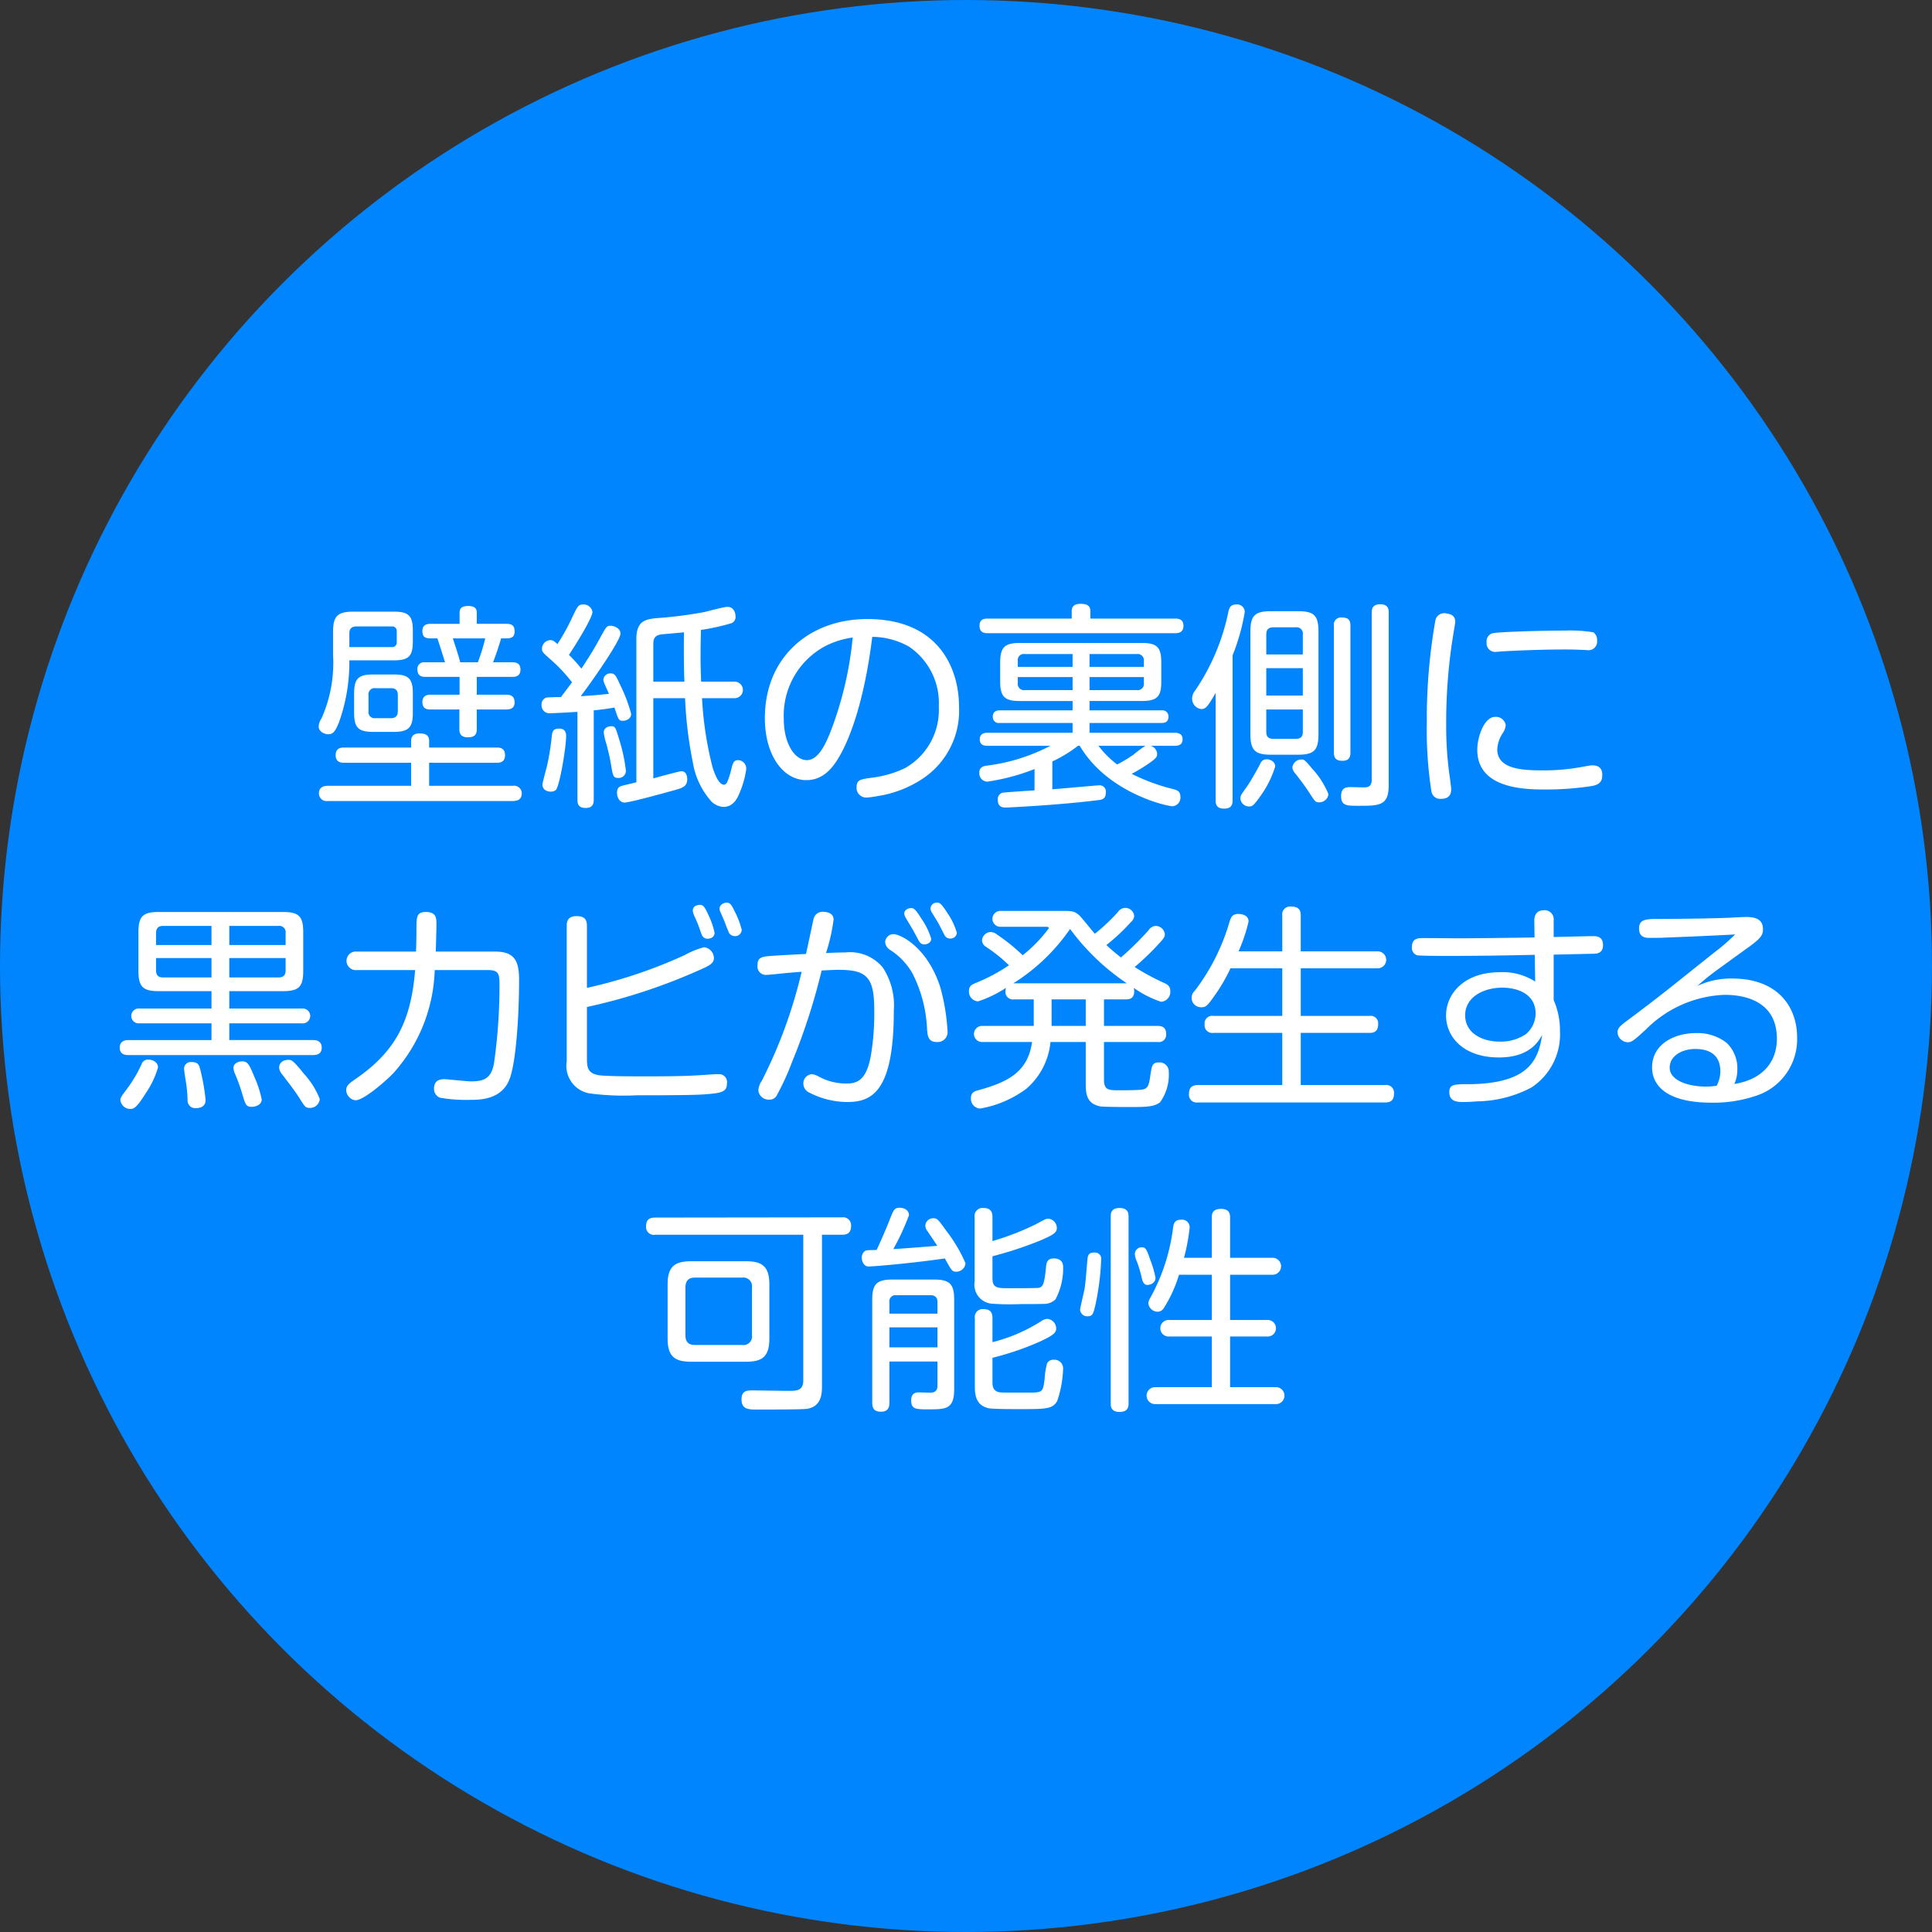 <svg xmlns="http://www.w3.org/2000/svg" width="160" height="160"><rect width="100%" height="100%" fill="#333333" stroke="none"/><g data-name="レイヤー 1"><circle cx="80" cy="80" r="80" style="fill:#0085ff"/><path d="M27.582 52.329c0-1.297.36-1.675 1.692-1.675h3.349c1.188 0 1.566.325 1.566 1.549v.828c0 1.188-.198 1.656-1.566 1.656h-3.691a14.768 14.768 0 0 1-.846 5.096c-.307.792-.523 1.026-.883 1.026-.378 0-.81-.252-.81-.63a1.28 1.28 0 0 1 .234-.684 11.293 11.293 0 0 0 .955-5.24zm7.958 12.748h6.933a.636.636 0 0 1 .738.63c0 .504-.36.63-.738.63H27.149a.636.636 0 0 1-.738-.63c0-.504.378-.63.738-.63h6.897v-1.909H28.5c-.198 0-.702 0-.702-.63s.504-.63.702-.63h5.546v-.54c0-.469.288-.63.702-.63.54 0 .792.18.792.63v.54h5.6c.198 0 .684 0 .684.63s-.486.63-.684.63h-5.6zm-6.608-11.488h3.493a.382.382 0 0 0 .432-.432v-.846a.382.382 0 0 0-.432-.432h-2.899c-.378 0-.594.162-.594.576zm5.257 5.456c0 1.188-.341 1.566-1.566 1.566h-1.728c-1.207 0-1.567-.342-1.567-1.566v-1.639c0-1.188.342-1.548 1.567-1.548h1.728c1.206 0 1.566.342 1.566 1.548zm-1.242-1.477c0-.378-.162-.576-.576-.576h-1.278a.507.507 0 0 0-.576.576v1.333a.507.507 0 0 0 .576.576h1.278c.36 0 .576-.162.576-.594zm5.114-5.905v-.9c0-.307.09-.577.72-.577.685 0 .702.36.702.576v.9h2.45c.576 0 .683.253.683.649 0 .45-.27.558-.683.558H41.5a25.435 25.435 0 0 1-.666 1.98h1.639c.557 0 .63.36.63.613 0 .378-.199.594-.649.594h-2.97v1.476h2.466c.576 0 .666.343.666.649 0 .504-.395.576-.666.576h-2.467v1.674c0 .612-.486.63-.755.63-.433 0-.685-.198-.685-.63v-1.674H35.63c-.486 0-.649-.234-.649-.612 0-.396.217-.613.649-.613h2.43v-1.476h-2.844c-.54 0-.649-.306-.649-.63a.54.54 0 0 1 .613-.576h1.674a78.065 78.065 0 0 0-.63-1.981h-.558c-.504 0-.685-.162-.685-.612 0-.468.289-.594.685-.594zm-.558 1.206c.45 1.368.522 1.638.612 1.98h1.458a16.33 16.33 0 0 0 .613-1.98zm10.319 6.086c-.648.036-1.8.108-2.233.108a.648.648 0 0 1-.738-.702.572.572 0 0 1 .414-.595 17.74 17.74 0 0 1 1.188-.036c.145-.198.828-1.098.92-1.224a13.366 13.366 0 0 0-1.712-1.837c-.738-.648-.774-.684-.774-.954a.711.711 0 0 1 .684-.702c.216 0 .306.072.594.324a17.188 17.188 0 0 0 1.242-2.25c.415-.865.487-1.027.883-1.027a.74.74 0 0 1 .774.612c0 .54-1.566 2.99-1.945 3.565a11.222 11.222 0 0 1 1.027 1.135c.126-.18.918-1.369 1.53-2.503.558-1.026.577-1.044.9-1.044.307 0 .81.216.81.648 0 .576-2.358 3.961-3.294 5.185 1.08-.072 1.332-.09 2.34-.198-.432-.954-.467-1.044-.467-1.188a.58.58 0 0 1 .611-.504c.343 0 .433.18.775.936a12.837 12.837 0 0 1 .919 2.413c0 .432-.45.576-.667.576-.36 0-.378-.072-.72-1.098-.685.126-1.332.198-1.711.234v7.4c0 .342-.09.684-.684.684-.648 0-.666-.432-.666-.684zm-.936 1.998c0 .919-.54 4.196-.865 4.484a.7.7 0 0 1-.414.126c-.09 0-.684-.036-.684-.594 0-.144.378-1.495.432-1.783a20.541 20.541 0 0 0 .342-2.233c.054-.504.216-.612.63-.612.469 0 .559.342.559.612zm4.41.342a13.633 13.633 0 0 1 .54 2.557.6.6 0 0 1-.629.576c-.433 0-.45-.198-.595-1.044-.126-.81-.378-1.71-.395-1.782a4.713 4.713 0 0 1-.217-.955c0-.36.36-.504.63-.504.325 0 .36.126.667 1.152zm6.843-3.475a28.986 28.986 0 0 0 .882 5.762c.09.27.45 1.405.936 1.405.145 0 .234-.144.288-.27a6.572 6.572 0 0 0 .343-1.117c.107-.396.18-.648.54-.648a.694.694 0 0 1 .666.792 7.404 7.404 0 0 1-.504 1.819c-.18.45-.505 1.26-1.368 1.26a1.527 1.527 0 0 1-.973-.414 6.377 6.377 0 0 1-1.566-3.241 33.852 33.852 0 0 1-.649-5.348h-2.629v6.644c1.027-.288 2.18-.594 2.324-.594.467 0 .485.54.485.666 0 .576-.378.703-.918.865-.27.072-3.781 1.062-4.268 1.062-.395 0-.63-.396-.63-.81 0-.36.163-.487.307-.54.126-.055.864-.217 1.296-.325V52.923c0-1.458.702-1.639 1.656-1.729a35.373 35.373 0 0 0 3.871-.486c.289-.054 1.694-.45 2.017-.45.559 0 .667.558.667.774a.548.548 0 0 1-.45.612 17.936 17.936 0 0 1-2.413.523c-.036 1.494-.054 2.718.017 4.285h2.774a.684.684 0 1 1 0 1.368zm-4.034-1.368h2.576c-.055-1.17-.055-3.133-.036-4.087-.307.036-1.657.144-1.927.18-.613.108-.613.504-.613.9zm15.503 6.032c-.593 1.062-1.404 2.124-2.827 2.124-1.944 0-3.438-2.088-3.438-5.131 0-5.096 3.726-8.21 8.48-8.21 6.014 0 7.598 4.213 7.598 7.238a6.746 6.746 0 0 1-3.06 6.014 9.231 9.231 0 0 1-3.656 1.404 6.957 6.957 0 0 1-.918.126.797.797 0 0 1-.847-.864c0-.613.325-.649 1.244-.775a8.88 8.88 0 0 0 2.753-.792 5.518 5.518 0 0 0 2.81-5.095 5.627 5.627 0 0 0-2.467-4.97 6.206 6.206 0 0 0-3.043-.81c-.702 5.653-1.963 8.534-2.629 9.74zm-1.35-8.93a6.518 6.518 0 0 0-3.349 5.977c0 2.125.954 3.42 1.908 3.42.865 0 1.477-1.08 2-2.448a29.446 29.446 0 0 0 1.8-7.706 7.117 7.117 0 0 0-2.36.756zM85.676 63.69a17.539 17.539 0 0 1-3.925 1.044.688.688 0 0 1-.648-.738c0-.486.36-.558.666-.594a15.511 15.511 0 0 0 5.221-1.638h-5.239c-.234 0-.612-.054-.612-.54 0-.36.234-.54.612-.54h7.076v-.81h-6.032a.497.497 0 0 1-.576-.523c0-.36.217-.522.576-.522h6.032v-.774H84.47c-1.261 0-1.639-.342-1.639-1.62v-1.55c0-1.26.342-1.638 1.639-1.638h10.083c1.278 0 1.62.36 1.62 1.639v1.548c0 1.224-.306 1.62-1.62 1.62H90.23v.775h5.96a.503.503 0 0 1 .577.522c0 .486-.36.522-.577.522h-5.96v.81h7.077c.27 0 .63.09.63.54 0 .415-.27.54-.63.54H95.29a.744.744 0 0 1 .54.667c0 .252-.09.378-.685.792a14.378 14.378 0 0 1-1.421.864 16.129 16.129 0 0 0 3.42 1.26c.342.09.613.18.613.649a.71.71 0 0 1-.649.774c-.504 0-5.401-1.116-7.688-5.005h-.144a11.054 11.054 0 0 1-2.125 1.296v2.305c1.117-.09 1.693-.144 1.89-.162.235-.018 1.855-.163 1.945-.163a.52.52 0 0 1 .595.595c0 .54-.324.594-.648.63-3.278.414-7.49.612-7.617.612-.252 0-.684 0-.684-.666a.542.542 0 0 1 .379-.558c.126-.036 2.376-.18 2.664-.198zm3.079-13.054c0-.198.018-.63.72-.63.54 0 .829.144.829.63v.594h7.021c.198 0 .685 0 .685.595s-.468.612-.685.612H81.787c-.252 0-.666-.036-.666-.612 0-.504.306-.595.666-.595h6.968zm.072 4.591v-1.062h-3.96a.505.505 0 0 0-.577.576v.487zm0 .847H84.29v.486a.518.518 0 0 0 .576.594h3.961zm1.404-.847h4.501v-.486a.52.52 0 0 0-.593-.576H90.23zm0 .847v1.08h3.908a.524.524 0 0 0 .593-.594v-.486zm.739 5.69a8.066 8.066 0 0 0 1.548 1.548 11.966 11.966 0 0 0 1.369-.828 9.655 9.655 0 0 1 .971-.72zm11.107 4.501c0 .234 0 .702-.702.702-.666 0-.702-.414-.702-.702v-8.877c-.666 1.153-.828 1.333-1.189 1.333a.855.855 0 0 1-.755-.9.996.996 0 0 1 .234-.613 17.976 17.976 0 0 0 2.772-6.572c.073-.27.144-.576.649-.576a.627.627 0 0 1 .702.612 16.857 16.857 0 0 1-1.009 3.601zm3.53-2.79a8.332 8.332 0 0 1-1.17 2.376c-.631.9-.739.936-.99.936a.71.71 0 0 1-.721-.648c0-.252.053-.324.522-.973.36-.503 1.008-1.692 1.08-1.836.109-.234.216-.45.594-.45.217 0 .684.162.684.594zm3.582-2.666c0 1.315-.36 1.693-1.692 1.693h-2.25c-1.315 0-1.693-.378-1.693-1.693v-8.516c0-1.297.36-1.675 1.692-1.675h2.251c1.296 0 1.692.324 1.692 1.675zm-4.32-6.608h3.025v-1.656a.52.52 0 0 0-.577-.594h-1.873c-.414 0-.576.216-.576.594zm3.025 1.135h-3.026v2.268h3.026zm-3.026 3.42v1.855c0 .378.162.576.576.576h1.873c.414 0 .577-.198.577-.576v-1.854zm3.781 4.88a6.913 6.913 0 0 1 1.369 2.143.767.767 0 0 1-.775.666c-.305 0-.342-.072-.81-.792-.342-.54-.828-1.17-1.152-1.585a.828.828 0 0 1-.252-.522.75.75 0 0 1 .774-.648c.18 0 .27.036.846.738zm3.187-1.332c0 .216 0 .702-.648.702-.504 0-.72-.18-.72-.702v-10.48a.588.588 0 0 1 .648-.684c.487 0 .72.144.72.685zm3.169 2.755c0 1.674-.792 1.674-2.502 1.674-.973 0-1.44 0-1.44-.81 0-.738.485-.738.81-.738.197 0 1.062.036 1.224.018.378-.037.504-.252.504-.649V50.726c0-.198 0-.684.702-.684s.702.468.702.684zm5.516-13.54c0 .036-.288 1.728-.323 2.052a45.602 45.602 0 0 0-.432 6.464 29.328 29.328 0 0 0 .324 4.501c.017.162.09.667.09.847 0 .45-.216.774-.846.774a.732.732 0 0 1-.793-.63 33.316 33.316 0 0 1-.378-5.69 46.772 46.772 0 0 1 .72-8.516.755.755 0 0 1 .955-.505c.558.072.683.378.683.703zm11.308 13.576a24.997 24.997 0 0 1-3.745.288c-1.674 0-5.743 0-5.743-3.295 0-.99.54-2.72 1.494-2.72a.822.822 0 0 1 .864.685 1.436 1.436 0 0 1-.288.72 2.677 2.677 0 0 0-.414 1.279c0 1.602 1.944 1.746 3.673 1.746a16.917 16.917 0 0 0 3.151-.252c.342-.054.828-.162 1.027-.162.288 0 .845.036.845.792 0 .487-.162.793-.864.919zm-.378-11.254c-.054 0-.198-.018-.378-.018-.702-.036-1.17-.036-1.512-.036-1.64 0-3.746.072-5.222.162-.216.018-.36.036-.414.036a.718.718 0 0 1-.81-.792.692.692 0 0 1 .45-.738c.414-.126 4.069-.234 6.032-.234a12.02 12.02 0 0 1 2.358.144.756.756 0 0 1 .307.684.709.709 0 0 1-.81.792zM18.991 83.523h6.014a.616.616 0 1 1 0 1.224H18.99v1.386h6.914c.18 0 .739 0 .739.63 0 .613-.541.613-.739.613H10.637c-.181 0-.721 0-.721-.612 0-.576.469-.63.72-.63h6.879v-1.387h-5.96a.616.616 0 1 1 0-1.224h5.96v-1.44h-4.376c-1.279 0-1.674-.343-1.674-1.675v-3.205c0-1.315.36-1.675 1.674-1.675h10.3c1.295 0 1.673.342 1.673 1.675v3.205c0 1.314-.36 1.674-1.674 1.674h-4.447zm-5.906 4.88a7.45 7.45 0 0 1-1.008 2.124c-.738 1.188-.99 1.314-1.278 1.314a.837.837 0 0 1-.83-.72c0-.216.02-.234.632-1.062a11.025 11.025 0 0 0 1.116-1.91.56.56 0 0 1 .612-.395c.288 0 .756.198.756.648zm-.162-10.138h4.592v-1.584h-4.016c-.468 0-.576.288-.576.594zm0 1.08v1.009c0 .36.144.594.576.594h4.016v-1.603zm3.709 9.417a17.112 17.112 0 0 1 .396 2.341c0 .666-.684.666-.774.666a.637.637 0 0 1-.72-.684 11.412 11.412 0 0 0-.144-1.53 13.837 13.837 0 0 1-.144-1.027.547.547 0 0 1 .54-.576c.649 0 .702.198.846.81zm7.022-10.497v-.99a.525.525 0 0 0-.593-.594h-4.07v1.584zm0 1.08h-4.663v1.603h4.07c.414 0 .593-.198.593-.576zm-2.575 9.867a9.038 9.038 0 0 1 .595 1.837c0 .45-.504.612-.828.612-.47 0-.523-.18-.793-1.098a13.843 13.843 0 0 0-.594-1.639 1.487 1.487 0 0 1-.126-.486c0-.342.342-.54.738-.54.468 0 .594.324 1.008 1.314zm4.088-.288a6.712 6.712 0 0 1 1.314 2.089.798.798 0 0 1-.828.738c-.36 0-.379-.054-.936-.936-.397-.612-.847-1.17-1.333-1.819a1.01 1.01 0 0 1-.27-.594c0-.126.073-.63.792-.63.252 0 .397.072 1.261 1.152zm4.388-8.588a.77.77 0 1 1 0-1.53h4.897c.018-.36.036-1.153.036-1.783 0-1.099 0-1.495.792-1.495.865 0 .865.522.865 1.045 0 .234-.018.972-.054 2.232h4.897c1.675 0 2 .829 2 2.36 0 2.862-.235 6.625-.758 8.12-.63 1.8-2.502 1.8-3.294 1.8a12.413 12.413 0 0 1-2.503-.18.772.772 0 0 1-.487-.756c0-.739.559-.774.883-.774.18 0 1.837.18 2.179.18 1.135 0 1.692-.289 1.908-1.531a45.463 45.463 0 0 0 .45-6.248c0-1.098 0-1.44-.99-1.44h-4.375a13.356 13.356 0 0 1-3.403 8.516c-.775.81-2.52 2.269-3.152 2.269a.872.872 0 0 1-.773-.846c0-.378.288-.576.72-.883 3.403-2.322 4.645-4.861 4.987-9.056zm19.052 7.256c0 .702 0 1.314 1.027 1.458.72.09 2.9.09 3.8.09 2.34 0 3.492-.036 4.068-.072.559-.018 1.423-.108 1.98-.108a.654.654 0 0 1 .721.757c0 .738-.486.81-1.927.918-1.08.072-3.852.072-5.51.072a21.485 21.485 0 0 1-3.978-.162 2.317 2.317 0 0 1-1.854-2.665V76.663c0-.36.09-.793.828-.793.612 0 .845.253.845.793v5.149a40.058 40.058 0 0 0 8.103-2.719 6.816 6.816 0 0 1 1.603-.648.918.918 0 0 1 .81.9c0 .306-.18.505-.684.757a47.578 47.578 0 0 1-9.832 3.294zm8.824-11.902a.896.896 0 0 1-.055-.288c0-.396.433-.468.576-.468.288 0 .414.18.685.774a6.508 6.508 0 0 1 .54 1.53c0 .487-.523.505-.576.505a.502.502 0 0 1-.487-.342c-.053-.126-.27-.756-.324-.882-.054-.144-.306-.703-.36-.829zm2.214-.198a.667.667 0 0 1-.054-.252c0-.324.36-.486.576-.486.324 0 .414.198.685.738a7.02 7.02 0 0 1 .576 1.513.548.548 0 0 1-.576.522.589.589 0 0 1-.47-.252 17.44 17.44 0 0 1-.377-.955l-.36-.828zm7.733.594a.77.77 0 0 1 .793-.576c.162 0 .864.036.864.648a15.328 15.328 0 0 1-.63 2.773 28.6 28.6 0 0 1 1.602-.054 3.522 3.522 0 0 1 3.098 1.243 5.702 5.702 0 0 1 .918 3.565c0 6.734-1.819 7.58-3.872 7.58a6.964 6.964 0 0 1-3.115-.774.819.819 0 0 1-.504-.72.756.756 0 0 1 .702-.81 1.38 1.38 0 0 1 .504.161 4.828 4.828 0 0 0 2.305.612c.883 0 1.711-.18 2.089-2.376a21.126 21.126 0 0 0 .27-3.691c0-2.755-.612-3.35-2.971-3.35-.27 0-.666.019-1.386.055a51.39 51.39 0 0 1-2.43 7.526 21.877 21.877 0 0 1-1.28 2.809.666.666 0 0 1-.63.36.853.853 0 0 1-.9-.756 1.525 1.525 0 0 1 .288-.81 39.944 39.944 0 0 0 3.295-9.021 49.46 49.46 0 0 0-2.197.198c-.36.036-.612.054-.684.054a.694.694 0 0 1-.774-.774c0-.72.36-.739 1.386-.81a141.35 141.35 0 0 1 2.63-.144c.089-.379.611-2.846.629-2.918zm6.626 1.279c.576 0 2.81 1.08 3.871 4.411a16.952 16.952 0 0 1 .595 3.601.822.822 0 0 1-.9.918c-.703 0-.756-.54-.793-1.026a11.199 11.199 0 0 0-1.224-4.681 5.628 5.628 0 0 0-1.819-1.909.873.873 0 0 1-.432-.648.708.708 0 0 1 .27-.522.656.656 0 0 1 .432-.144zm.99-1.386a.698.698 0 0 1-.107-.325c0-.306.342-.45.557-.45.217 0 .36.054.865.882a5.805 5.805 0 0 1 .81 1.657c0 .342-.36.468-.557.468a.482.482 0 0 1-.45-.27c-.163-.27-.38-.72-.542-.99-.09-.162-.504-.828-.576-.972zm2.144-.469a.63.63 0 0 1-.073-.306.504.504 0 0 1 .54-.45c.199 0 .325.018.882.9a5.58 5.58 0 0 1 .757 1.603.515.515 0 0 1-.54.468.504.504 0 0 1-.486-.288c-.145-.27-.36-.72-.504-.972-.09-.163-.505-.829-.576-.955zm10.779-.072c.847 0 1.08 0 1.494.396.198.198 1.063 1.279 1.26 1.495a15.162 15.162 0 0 0 1.91-1.8.757.757 0 0 1 .594-.343.748.748 0 0 1 .756.666.697.697 0 0 1-.252.486 16.468 16.468 0 0 1-2.053 1.927c.216.198.559.522 1.207 1.027a24.904 24.904 0 0 0 2.286-2.251.754.754 0 0 1 .576-.36.77.77 0 0 1 .775.702c0 .09-.019.234-.27.522a20.877 20.877 0 0 1-2.233 2.178 18.916 18.916 0 0 0 2.394 1.297c.325.144.559.288.559.702a.826.826 0 0 1-.756.882 8.44 8.44 0 0 1-2.27-1.152 1.103 1.103 0 0 1 .037.288c0 .649-.468.666-.702.666h-1.801v2.197h4.43c.234 0 .72.018.72.666a.614.614 0 0 1-.72.666h-4.43v3.133c0 .865.414.865 1.279.865.918 0 1.566-.018 1.855-.054.54-.073.593-.397.72-1.279.108-.702.144-.972.701-.972a.754.754 0 0 1 .81.792 3.9 3.9 0 0 1-.72 2.503c-.468.378-1.188.396-2.376.396-.486 0-2.25 0-2.575-.054-1.135-.216-1.206-1.044-1.206-1.89v-3.44h-2.917a5.875 5.875 0 0 1-1.98 3.854 8.935 8.935 0 0 1-3.854 1.656.808.808 0 0 1-.756-.864c0-.468.306-.576.594-.648 2.503-.685 4.123-1.53 4.466-3.998H81.38a.668.668 0 1 1 0-1.332h4.231v-2.197h-1.638a.616.616 0 0 1-.703-.684 1.11 1.11 0 0 1 .037-.27 9.634 9.634 0 0 1-2.305 1.116.804.804 0 0 1-.756-.864c0-.396.216-.522.576-.666a14.545 14.545 0 0 0 2.737-1.459 12.468 12.468 0 0 0-1.909-1.53.674.674 0 0 1-.324-.522.744.744 0 0 1 .72-.702.924.924 0 0 1 .558.234 15.644 15.644 0 0 1 2.09 1.692 11.782 11.782 0 0 0 2.16-2.232c0-.126-.108-.126-.199-.126h-3.762a.659.659 0 1 1 0-1.315zm5.401 5.996a18.939 18.939 0 0 1-4.699-4.501 16.019 16.019 0 0 1-4.7 4.501zm-3.402 1.332h-2.827v2.197h2.827zm16.276-3.979v-2.97a.647.647 0 0 1 .72-.739c.667 0 .81.306.81.738v2.971h6.375a.702.702 0 1 1 0 1.405h-6.374v3.943h5.69a.62.62 0 0 1 .72.684c0 .684-.45.72-.72.72h-5.69v4.322h6.986a.637.637 0 0 1 .738.684c0 .522-.216.756-.738.756H99.206a.642.642 0 0 1-.738-.72c0-.63.396-.72.738-.72h6.986v-4.322h-5.708a.63.63 0 0 1-.72-.702.621.621 0 0 1 .72-.702h5.708v-3.943h-4.285a15.1 15.1 0 0 1-1.764 2.862c-.27.342-.468.36-.594.36a.78.78 0 0 1-.612-1.35 17.352 17.352 0 0 0 2.898-5.762c.108-.324.216-.612.72-.612.162 0 .846.036.846.63a13.725 13.725 0 0 1-.828 2.467zm22.476 4.033a6.252 6.252 0 0 1 .522 2.575 5.26 5.26 0 0 1-2.359 4.664 9.943 9.943 0 0 1-4.5 1.152 15.36 15.36 0 0 1-1.117.054c-.45 0-1.189 0-1.189-.81 0-.648.378-.666 1.585-.666 5.005-.036 5.78-1.999 6.104-4.07-.324.558-1.063 1.855-3.583 1.855-2.881 0-4.375-1.656-4.375-3.475 0-1.837 1.548-3.583 4.429-3.583a4.957 4.957 0 0 1 2.953.774l-.036-2.215c-2.359.054-4.952.09-7.059.09-.432 0-2.466 0-2.683-.054a.636.636 0 0 1-.431-.684c0-.738.54-.738.936-.738.936 0 2.431.018 3.367.018 1.945-.018 3.907-.036 5.852-.072l-.019-1.405c0-.486.235-.846.775-.846a.749.749 0 0 1 .828.828V77.6c2.898-.072 3.223-.072 3.277-.072.27 0 .81.018.81.738 0 .702-.54.72-.81.72-.919.018-2.359.054-3.277.072zm-2.305 2.827a2.253 2.253 0 0 0 .81-1.71c0-1.639-1.53-2.143-2.754-2.143-1.53 0-3.08.756-3.08 2.287 0 1.584 1.585 2.179 2.792 2.179a3.724 3.724 0 0 0 2.232-.613zm15.588-6.752a16.063 16.063 0 0 0 1.746-1.512c-1.08.072-3.997.198-5.924.27-.252.018-.971.018-1.223.018-.576 0-.81-.288-.81-.774 0-.667.413-.793 1.404-.793 1.422 0 5.113-.036 6.536-.126.324-.018.738-.036.954-.036.846 0 1.368.252 1.368 1.009 0 .522-.216.774-1.17 1.476-.433.306-2.34 1.693-2.737 1.98-.613.45-1.008.793-1.53 1.243a6.607 6.607 0 0 1 2.88-.612c3.835 0 5.384 2.395 5.384 4.88a4.916 4.916 0 0 1-3.44 4.843 10.919 10.919 0 0 1-3.654.558c-3.601 0-4.916-1.35-4.916-2.917 0-1.998 1.945-2.845 3.62-2.845a3.915 3.915 0 0 1 2.556.81 2.916 2.916 0 0 1 .883 2.251 2.731 2.731 0 0 1-.252 1.152c2.214-.342 3.528-1.71 3.528-3.745 0-3.043-2.538-3.637-4.321-3.637a9.66 9.66 0 0 0-6.5 2.845c-1.008.918-1.188 1.08-1.512 1.08a.87.87 0 0 1-.864-.828c0-.27.162-.486.594-.81 1.17-.864 2.755-2.07 4.195-3.223zm.523 9.85c0-1.513-1.063-1.873-2.09-1.873-1.044 0-2.106.54-2.106 1.548 0 1.099 1.62 1.567 2.989 1.567a5.64 5.64 0 0 0 .9-.072 2.68 2.68 0 0 0 .307-1.17zm-74.402 26.062c0 .612-.036 1.71-1.297 1.872-.431.054-3.367.054-4.033.054-.738 0-1.332 0-1.332-.846 0-.738.487-.738.918-.738.468 0 2.557.036 2.97.036.65 0 1.226 0 1.226-.865v-12.063H54.262a.643.643 0 0 1-.756-.684c0-.505.197-.738.756-.738l15.467-.019a.66.66 0 0 1 .755.685c0 .522-.215.756-.755.756h-1.657zm-4.357-3.962c0 1.459-.54 1.927-1.91 1.927h-4.59c-1.35 0-1.927-.45-1.927-1.927v-4.465c0-1.458.559-1.927 1.927-1.927h4.59c1.334 0 1.91.45 1.91 1.927zm-6.158-5.041c-.54 0-.792.27-.792.828v3.943c0 .558.252.81.792.81h3.907a.71.71 0 0 0 .81-.81v-3.943a.722.722 0 0 0-.81-.828zm16.1-4.736c.36-.918.415-1.044.864-1.044.415 0 .757.234.757.612a19.908 19.908 0 0 1-1.297 2.81c1.171-.073 2.431-.18 3.638-.27-.162-.27-.774-1.153-.774-1.171a.851.851 0 0 1-.216-.504.657.657 0 0 1 .666-.613c.324 0 .432.144 1.062 1.027a12.6 12.6 0 0 1 1.603 2.7.772.772 0 0 1-.757.703c-.342 0-.378-.054-.954-1.099-3.097.45-6.103.667-6.266.667a.511.511 0 0 1-.414-.162.848.848 0 0 1-.198-.559.66.66 0 0 1 .252-.558c.126-.072.126-.072.973-.09.18-.378.666-1.44 1.061-2.449zm0 11.686v3.403c0 .234-.017.756-.683.756-.523 0-.739-.216-.739-.756v-8.499c0-1.278.325-1.692 1.675-1.692h3.439c1.314 0 1.674.378 1.674 1.692v7.364c0 1.693-.684 1.693-2.16 1.693-.99 0-1.405 0-1.405-.738 0-.666.45-.666.685-.666.162 0 .864.036 1.007.018.38-.036.487-.27.487-.595v-1.98zm0-3.961h3.98v-.955c0-.36-.162-.576-.594-.576h-2.81a.508.508 0 0 0-.576.576zm3.98 1.134h-3.98v1.656h3.98zm4.555-4.07c0 .829.414.829 1.44.829.289 0 2.27 0 2.413-.036.27-.09.433-.144.576-1.656.036-.379.072-.775.649-.775.486 0 .774.234.774.703a5.46 5.46 0 0 1-.63 2.682 1.355 1.355 0 0 1-1.026.378c-.27.018-1.53.018-1.89.018a20.68 20.68 0 0 1-2.378-.036 1.576 1.576 0 0 1-1.404-1.836v-5.312a.663.663 0 0 1 .738-.774c.649 0 .738.396.738.774v1.963a22.136 22.136 0 0 0 3.62-1.404c.755-.415.845-.45.99-.45a.78.78 0 0 1 .72.756c0 .342-.127.522-1.35 1.044a31.486 31.486 0 0 1-3.98 1.314zm0 8.643c0 .415.126.739.63.81.109.019 1.027.019 1.55.019h.683c1.297 0 1.314 0 1.459-1.153a6.01 6.01 0 0 1 .198-1.26.572.572 0 0 1 .558-.306.719.719 0 0 1 .774.72 9.262 9.262 0 0 1-.486 2.683c-.378.684-.918.684-3.17.684-.575 0-2.142 0-2.502-.072-1.116-.234-1.153-1.206-1.153-1.836v-5.618a.65.65 0 0 1 .685-.756c.522 0 .774.198.774.738v1.998a13.607 13.607 0 0 0 4.051-1.746.916.916 0 0 1 .505-.18.798.798 0 0 1 .72.792c0 .306-.126.522-1.332 1.08a23.691 23.691 0 0 1-3.944 1.35zm9.002-10.19a21.45 21.45 0 0 1-.486 3.798c-.162.667-.216.9-.63.9a.59.59 0 0 1-.63-.54c0-.107.306-1.422.36-1.674.09-.504.144-1.278.252-2.539.054-.522.324-.522.612-.522a.503.503 0 0 1 .522.576zm2.269 11.9c0 .253-.018.721-.738.721s-.739-.45-.739-.72v-15.449c0-.234 0-.72.721-.72.702 0 .756.414.756.72zm1.782-11.918a9.21 9.21 0 0 1 .45 1.512c0 .54-.576.612-.666.612-.341 0-.431-.378-.486-.648a10.138 10.138 0 0 0-.414-1.35 1.502 1.502 0 0 1-.144-.577.556.556 0 0 1 .63-.54c.27 0 .378.252.63.99zm5.114-.127v-3.33c0-.235 0-.72.756-.72.702 0 .756.413.756.72v3.33h3.493a.703.703 0 1 1 0 1.405h-3.493v3.745h3.062a.686.686 0 1 1 0 1.368h-3.062v4.195h3.8a.702.702 0 1 1 0 1.405H95.659a.702.702 0 1 1 0-1.405h4.7v-4.195H96.83a.686.686 0 1 1 0-1.368h3.53v-3.745h-2.72a10.965 10.965 0 0 1-1.279 2.79.583.583 0 0 1-.504.27.775.775 0 0 1-.755-.702 1.059 1.059 0 0 1 .162-.45 15.97 15.97 0 0 0 1.89-5.852c.054-.36.18-.612.63-.612a.632.632 0 0 1 .738.649 16.592 16.592 0 0 1-.467 2.502z" style="fill:#fff"/></g></svg>